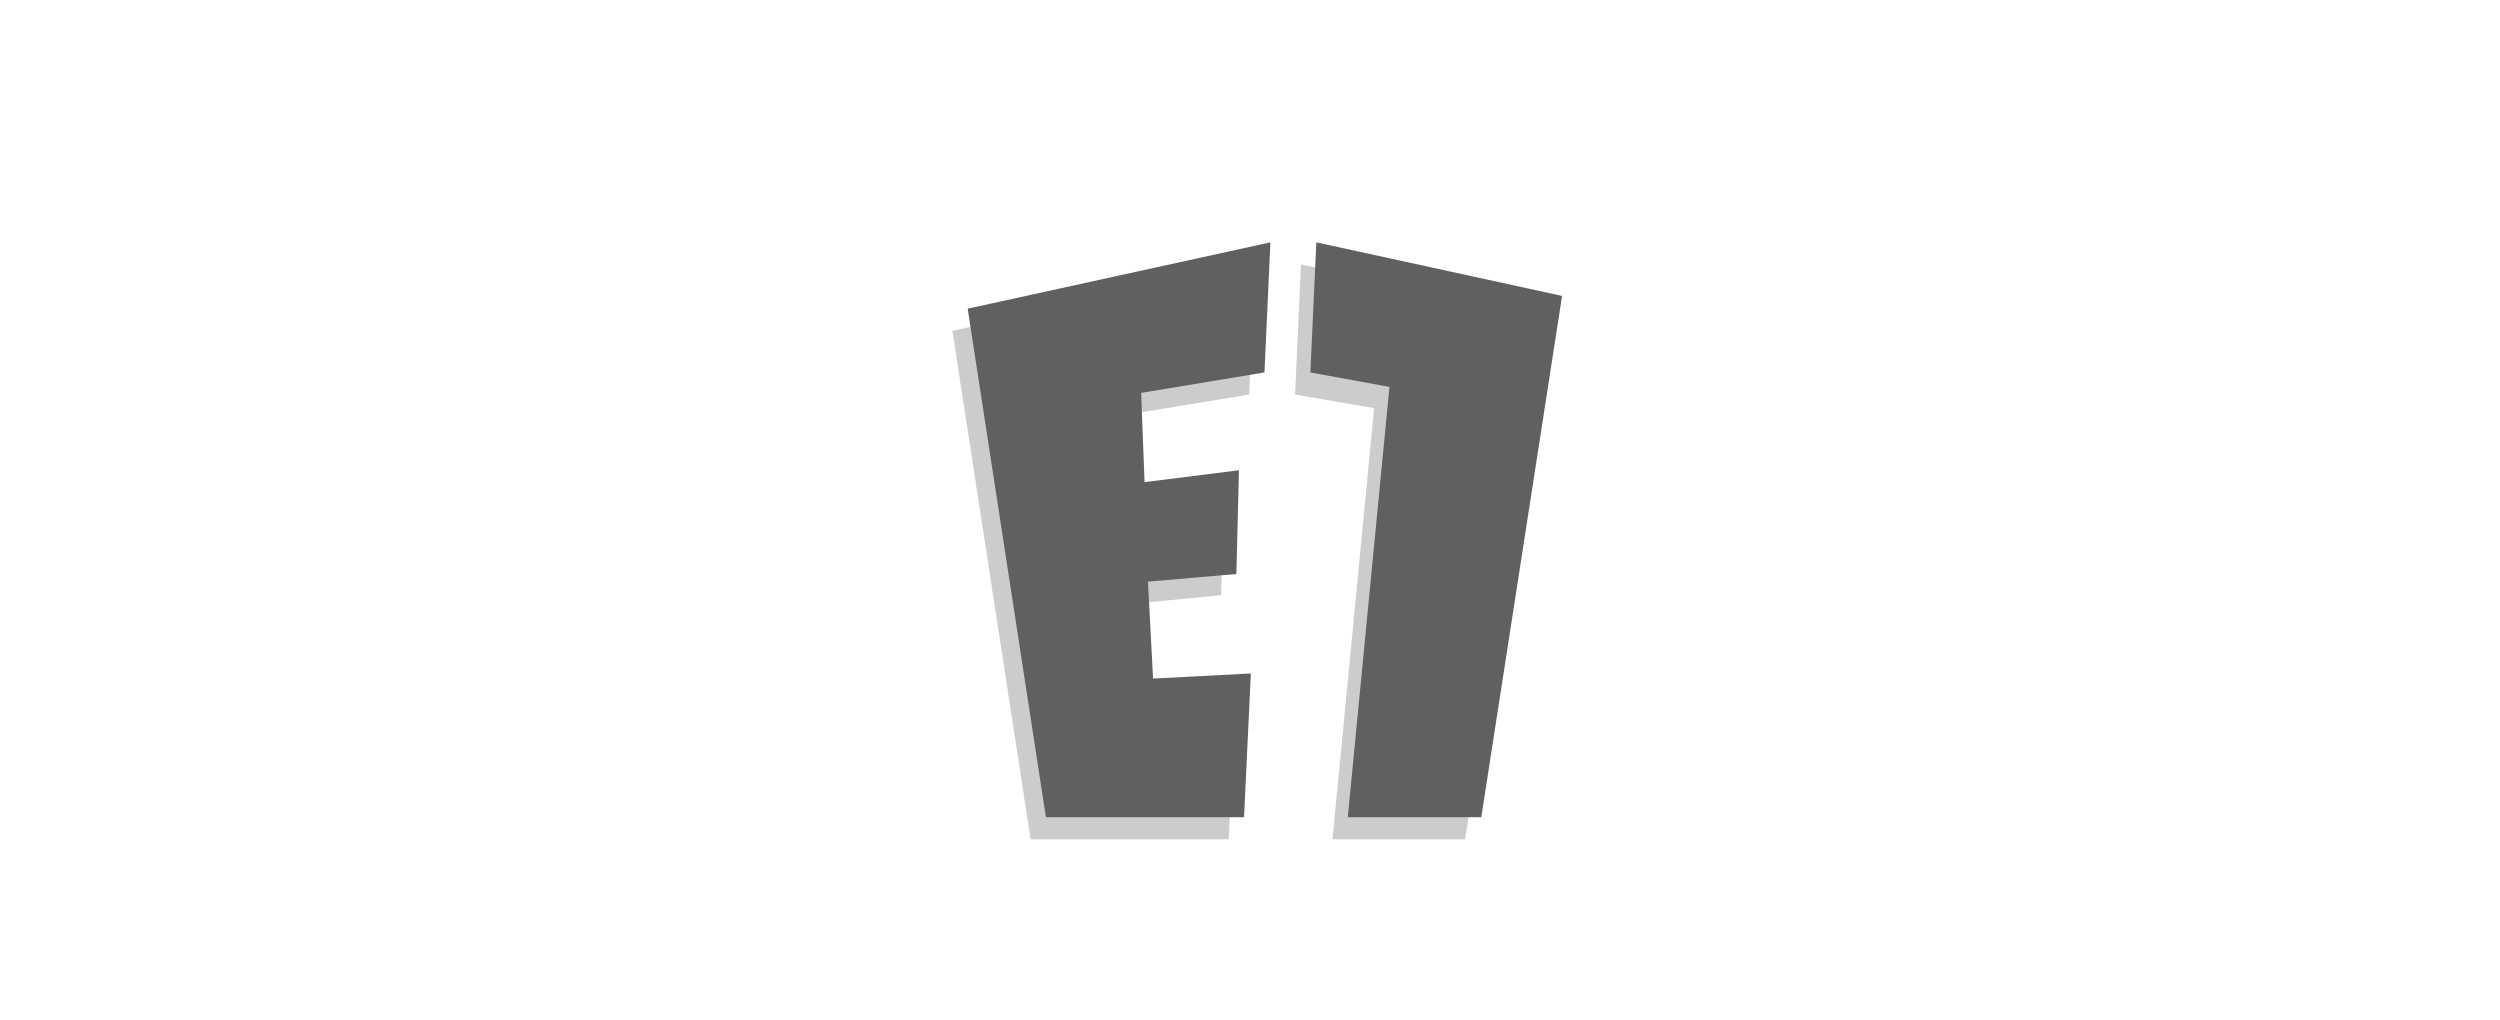 <?xml version="1.0" encoding="UTF-8"?> <!-- Generator: Adobe Illustrator 19.0.0, SVG Export Plug-In . SVG Version: 6.00 Build 0) --> <svg xmlns="http://www.w3.org/2000/svg" xmlns:xlink="http://www.w3.org/1999/xlink" id="Слой_1" x="0px" y="0px" viewBox="0 0 294 120" style="enable-background:new 0 0 294 120;" xml:space="preserve"> <style type="text/css"> .st0{fill:#CDCCCA;} .st1{fill:#5F6062;} </style> <polyline id="XMLID_639_" class="st0" points="147.6,31.1 112,38.9 121.2,98.7 144.5,98.7 145.3,81.8 133.7,82.4 133.2,71 143.6,70 143.9,57.9 132.7,59.3 132.3,48.8 146.9,46.4 147.6,31.1 "></polyline> <polyline id="XMLID_638_" class="st0" points="153,31.1 152.3,46.4 161.6,48 156.7,98.7 172.3,98.7 181.8,37.3 153,31.1 "></polyline> <polygon id="XMLID_637_" class="st1" points="135.6,79.8 135,68.4 145.4,67.5 145.7,55.3 134.6,56.7 134.2,46.2 148.7,43.8 149.4,28.5 113.8,36.3 123,96.1 146.3,96.1 147.1,79.2 "></polygon> <polygon id="XMLID_636_" class="st1" points="154.8,28.5 154.1,43.8 163.4,45.5 158.5,96.1 174.2,96.1 183.7,34.8 "></polygon> </svg> 